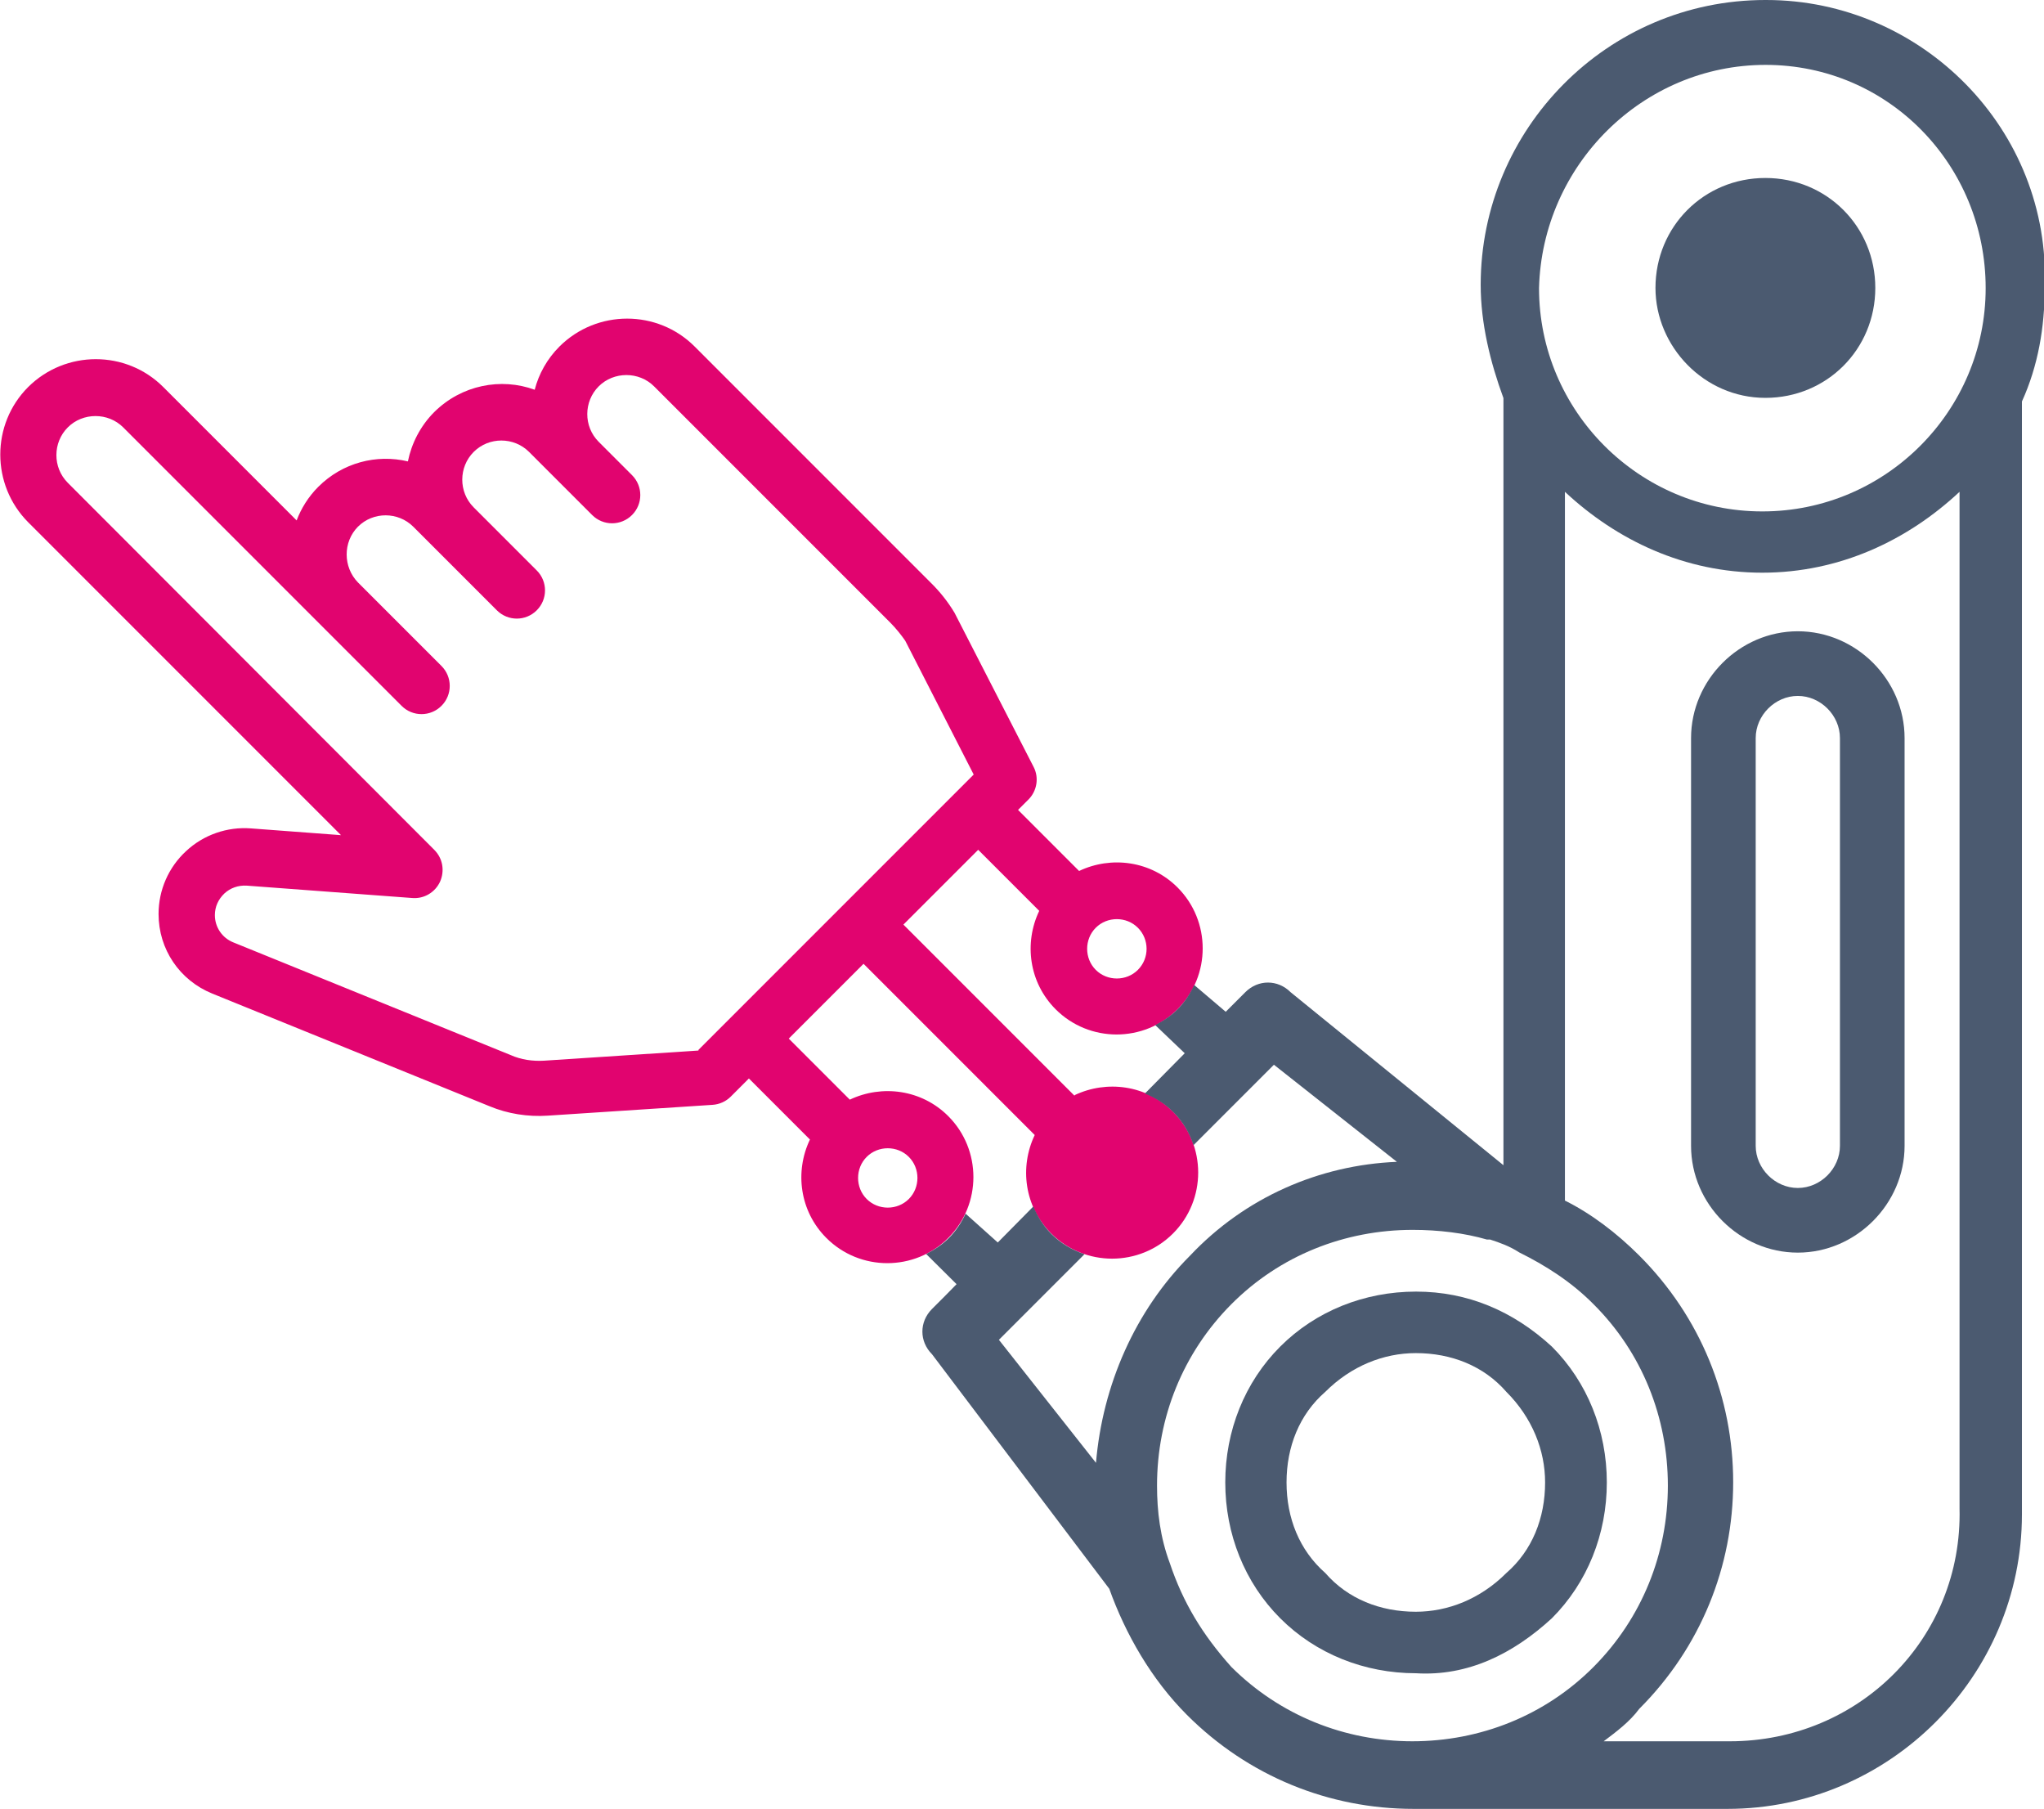 <?xml version="1.0" encoding="UTF-8"?>
<svg id="Ebene_2" xmlns="http://www.w3.org/2000/svg" viewBox="0 0 90.75 80.31">
  <defs>
    <style>
      .cls-1 {
        fill: #4b5a70;
      }

      .cls-2 {
        fill: #e1046f;
      }
    </style>
  </defs>
  <g id="Ebene_1-2" data-name="Ebene_1">
    <g>
      <path class="cls-1" d="M68.9,71.83c1.58-1.58,2.44-3.74,2.44-6.03s-.86-4.45-2.44-6.03c-1.72-1.58-3.74-2.44-6.03-2.44s-4.45.86-6.03,2.44-2.44,3.74-2.44,6.03.86,4.45,2.44,6.03c1.58,1.58,3.74,2.44,6.03,2.44,2.3.14,4.31-.86,6.03-2.44ZM57.12,65.8c0-1.58.57-3.02,1.72-4.02,1.15-1.15,2.59-1.72,4.02-1.72,1.58,0,3.02.57,4.02,1.72,1.15,1.15,1.72,2.59,1.72,4.02,0,1.58-.57,3.02-1.72,4.02-1.15,1.15-2.59,1.72-4.02,1.72-1.58,0-3.02-.57-4.02-1.72-1.15-1.01-1.72-2.44-1.72-4.02Z"/>
      <path class="cls-1" d="M79.82,28.02c-2.59,0-4.74,2.16-4.74,4.74v18.1c0,2.59,2.16,4.74,4.74,4.74s4.74-2.16,4.74-4.74v-18.1c0-2.59-2.16-4.74-4.74-4.74ZM81.69,50.86c0,1.01-.86,1.87-1.87,1.87s-1.87-.86-1.87-1.87v-18.1c0-1.01.86-1.87,1.87-1.87s1.87.86,1.87,1.87v18.1Z"/>
      <path class="cls-2" d="M47.71,48.64l-7.6-7.6,3.32-3.32,2.71,2.71c-.68,1.42-.46,3.18.73,4.37,1.49,1.49,3.92,1.49,5.41,0,1.49-1.49,1.49-3.92,0-5.41-1.18-1.18-2.94-1.41-4.37-.73l-2.71-2.71.46-.46c.38-.38.48-.97.23-1.45l-3.51-6.84c-.3-.5-.66-.95-1.07-1.35l-10.47-10.47c-1.65-1.65-4.34-1.65-6,0-.55.55-.92,1.22-1.1,1.92-1.5-.55-3.25-.21-4.46.99-.62.62-1.01,1.4-1.17,2.19-1.39-.33-2.9.05-3.98,1.13-.44.44-.76.96-.96,1.49l-5.92-5.92c-1.65-1.65-4.34-1.65-6,0h0c-1.65,1.65-1.65,4.34,0,6l13.89,13.89-4-.3c-1.05-.08-2.1.28-2.88,1.01-.78.72-1.22,1.73-1.22,2.79,0,1.56.93,2.94,2.38,3.53l12.31,5c.81.34,1.72.48,2.59.42l7.32-.48c.3-.02.59-.15.8-.36l.81-.81,2.71,2.71c-.68,1.42-.46,3.18.73,4.37,1.49,1.49,3.92,1.49,5.41,0s1.49-3.92,0-5.41c-1.18-1.18-2.94-1.41-4.37-.73l-2.71-2.71,3.32-3.32,7.6,7.6c-.68,1.42-.46,3.18.73,4.37,1.49,1.49,3.92,1.49,5.41,0s1.49-3.92,0-5.41c-1.18-1.18-2.94-1.41-4.37-.73ZM48.65,41.18c.51-.51,1.36-.51,1.87,0,.51.51.52,1.35,0,1.87-.51.51-1.36.51-1.87,0s-.51-1.36,0-1.87ZM38.48,51.35c.51-.51,1.36-.51,1.87,0,.51.51.51,1.36,0,1.87s-1.36.51-1.87,0c-.51-.51-.51-1.36,0-1.87ZM31.01,46.63l-6.85.45c-.5.03-1.02-.04-1.49-.25l-12.31-5c-.5-.2-.82-.68-.82-1.21,0-.37.15-.7.42-.96.27-.25.62-.37.99-.35l7.36.55c.52.04,1.01-.25,1.23-.73.21-.48.12-1.03-.26-1.41L3.01,21.43c-.68-.68-.67-1.79,0-2.46.67-.67,1.79-.67,2.46,0l12.36,12.36c.49.49,1.28.49,1.77,0s.49-1.28,0-1.77l-3.71-3.71c-.66-.68-.67-1.79,0-2.47h0c.68-.68,1.79-.67,2.46,0l3.71,3.71c.49.49,1.28.49,1.77,0,.49-.49.49-1.28,0-1.77l-2.8-2.8c-.68-.68-.67-1.79,0-2.46.68-.68,1.79-.67,2.46,0l2.8,2.8c.49.49,1.28.49,1.77,0s.49-1.28,0-1.77l-1.48-1.48c-.68-.68-.67-1.79,0-2.46.67-.67,1.79-.67,2.46,0l10.48,10.48c.27.27.51.58.67.81l3.04,5.94-12.22,12.22Z"/>
      <g>
        <path class="cls-1" d="M78.38,7.9c-2.73,0-4.88,2.16-4.88,4.88,0,2.59,2.15,4.88,4.88,4.88s4.88-2.16,4.88-4.88-2.15-4.88-4.88-4.88Z"/>
        <path class="cls-1" d="M78.38,0c-7.04,0-12.64,5.75-12.64,12.64,0,1.72.43,3.45,1.01,5.03v34.05l-9.45-7.68c-.57-.57-1.44-.57-2.01,0l-.57.57-.3.3-1.4-1.19c-.18.39-.42.76-.74,1.08-.3.3-.64.52-.99.7l1.31,1.25-1.77,1.79c.46.18.89.45,1.26.82.43.43.72.93.9,1.47l3.57-3.57,5.46,4.31c-3.45.14-6.75,1.58-9.19,4.17-2.44,2.44-3.88,5.75-4.17,9.19l-4.31-5.46,3.8-3.8c-.53-.18-1.04-.47-1.47-.9-.36-.36-.62-.78-.8-1.22l-1.58,1.6-1.43-1.28c-.18.39-.42.76-.74,1.08-.3.3-.65.53-1.01.71l1.35,1.34-.52.53-.57.57c-.57.57-.57,1.44,0,2.01l7.87,10.41c.72,2.01,1.87,4.02,3.45,5.6,2.73,2.73,6.32,4.17,10.06,4.17h13.94c7.18,0,13.07-5.89,13.07-13.07V17.82c.72-1.58,1.01-3.3,1.01-5.03.29-7.04-5.46-12.79-12.36-12.79ZM62.72,77.29c-3.02,0-5.89-1.15-8.05-3.3-1.29-1.44-2.15-2.87-2.73-4.6h0c-.43-1.15-.57-2.3-.57-3.45,0-3.02,1.15-5.89,3.3-8.05s5.03-3.3,8.05-3.3c1.15,0,2.3.14,3.3.43h.14c.43.14.86.29,1.29.57,1.15.57,2.3,1.29,3.3,2.3,2.16,2.15,3.3,5.03,3.3,8.05s-1.15,5.89-3.3,8.05-5.03,3.3-8.05,3.3ZM87,66.95c.14,5.75-4.45,10.34-10.2,10.34h0s-5.6,0-5.6,0c.57-.43,1.15-.86,1.58-1.44,2.73-2.73,4.17-6.32,4.17-10.06s-1.44-7.33-4.17-10.06c-1.01-1.01-2.15-1.87-3.3-2.44v-31.46c2.3,2.15,5.32,3.59,8.76,3.59s6.46-1.44,8.76-3.59v45.11ZM78.24,22.7c-5.46,0-9.91-4.45-9.91-9.91.14-5.46,4.6-9.91,10.06-9.91,5.46,0,9.77,4.45,9.77,9.91s-4.45,9.91-9.91,9.91Z"/>
      </g>
    </g>
  </g>
</svg>